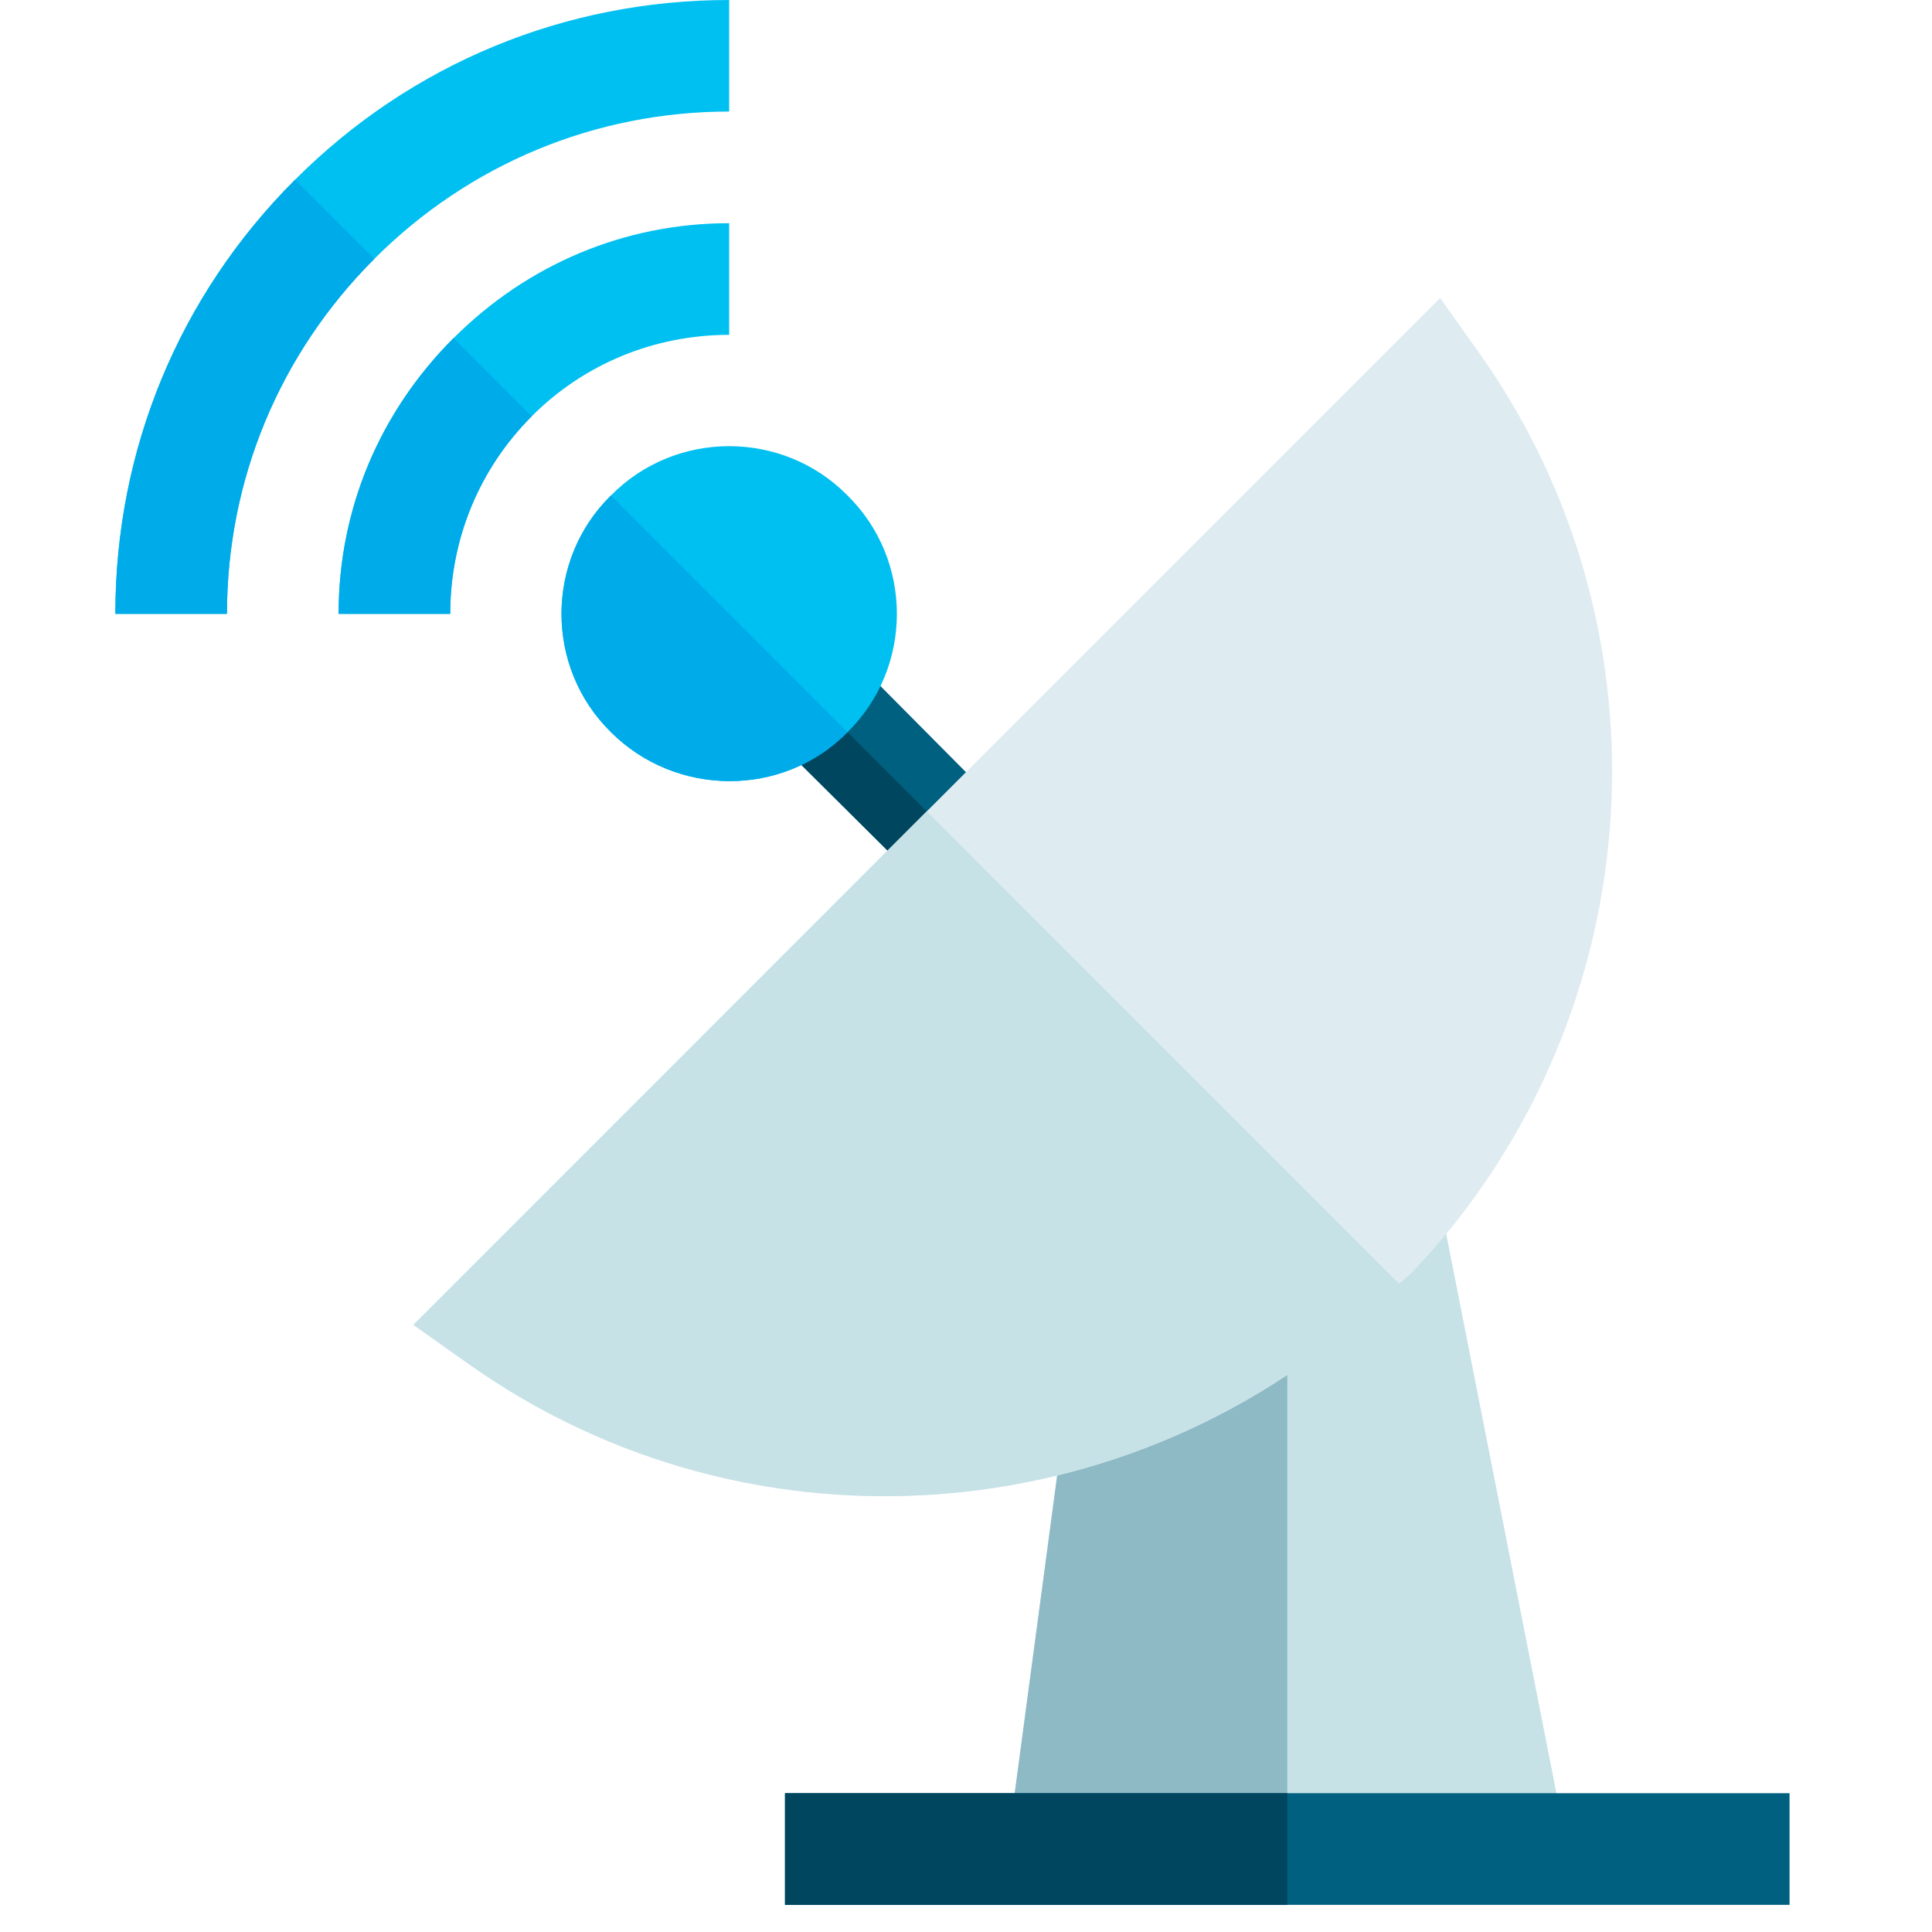 <svg width="19" height="19" viewBox="0 0 19 19" fill="none" xmlns="http://www.w3.org/2000/svg">
<g clip-path="url(#clip0_269_11779)">
<path d="M9.916 18.107L12.66 18.085L15.393 18.074L13.966 10.833L12.66 11.909L10.508 13.676L9.916 18.107Z" fill="#C6E2E7"/>
<path d="M9.916 18.107L12.66 18.085V11.909L10.508 13.676L9.916 18.107Z" fill="#8EBAC5"/>
<path d="M1.134 6.037H2.232C2.232 4.72 2.748 3.479 3.681 2.546C4.614 1.613 5.854 1.097 7.171 1.097V-0C5.558 -0 4.043 0.625 2.902 1.767C1.76 2.908 1.134 4.423 1.134 6.037Z" fill="#00C0F1"/>
<path d="M3.33 6.037H4.427C4.427 5.301 4.713 4.61 5.229 4.094C5.744 3.578 6.436 3.293 7.171 3.293V2.195C6.14 2.195 5.185 2.601 4.46 3.326C3.736 4.05 3.33 5.005 3.33 6.037Z" fill="#00C0F1"/>
<path d="M7.556 7.2L9.114 8.748L9.499 8.364L9.883 7.98L8.335 6.421L7.556 7.2ZM17.599 17.635H7.72V18.733H17.599V17.635Z" fill="#00607F"/>
<path d="M7.556 7.2L9.114 8.748L9.499 8.364L8.335 7.2L7.94 6.816L7.556 7.2Z" fill="#00465F"/>
<path d="M4.46 3.325C3.736 4.05 3.33 5.005 3.33 6.037H4.428C4.428 5.301 4.713 4.61 5.229 4.094L4.46 3.325ZM1.135 6.037H2.232C2.232 4.719 2.748 3.479 3.681 2.546L2.902 1.767C1.76 2.908 1.135 4.423 1.135 6.037Z" fill="#00ABE9"/>
<path d="M12.66 17.635H7.72V18.733H12.66V17.635Z" fill="#00465F"/>
<path d="M6.008 4.873C6.644 4.226 7.698 4.226 8.335 4.873C8.982 5.51 8.982 6.564 8.335 7.2C7.698 7.848 6.644 7.837 6.008 7.2C5.36 6.564 5.36 5.51 6.008 4.873Z" fill="#00C0F1"/>
<path d="M8.335 7.2L6.008 4.873C5.36 5.51 5.36 6.564 6.008 7.2C6.645 7.837 7.698 7.848 8.335 7.2Z" fill="#00ABE9"/>
<path d="M14.163 2.93L14.537 3.457C15.415 4.687 15.854 6.135 15.854 7.584C15.854 9.187 15.316 10.778 14.273 12.074C14.174 12.194 14.054 12.337 13.988 12.403C13.911 12.491 13.834 12.568 13.757 12.623C11.31 15.07 7.424 15.421 4.592 13.402L4.065 13.029L14.163 2.93Z" fill="#DEECF1"/>
<path d="M9.114 7.979L4.065 13.029L4.592 13.402C7.424 15.421 11.31 15.07 13.757 12.623L9.114 7.979Z" fill="#C6E2E7"/>
</g>
<defs>
<clipPath id="clip0_269_11779">
<rect width="18.733" height="18.733" fill="white" transform="matrix(-1 0 0 1 18.733 0)"/>
</clipPath>
</defs>
</svg>
